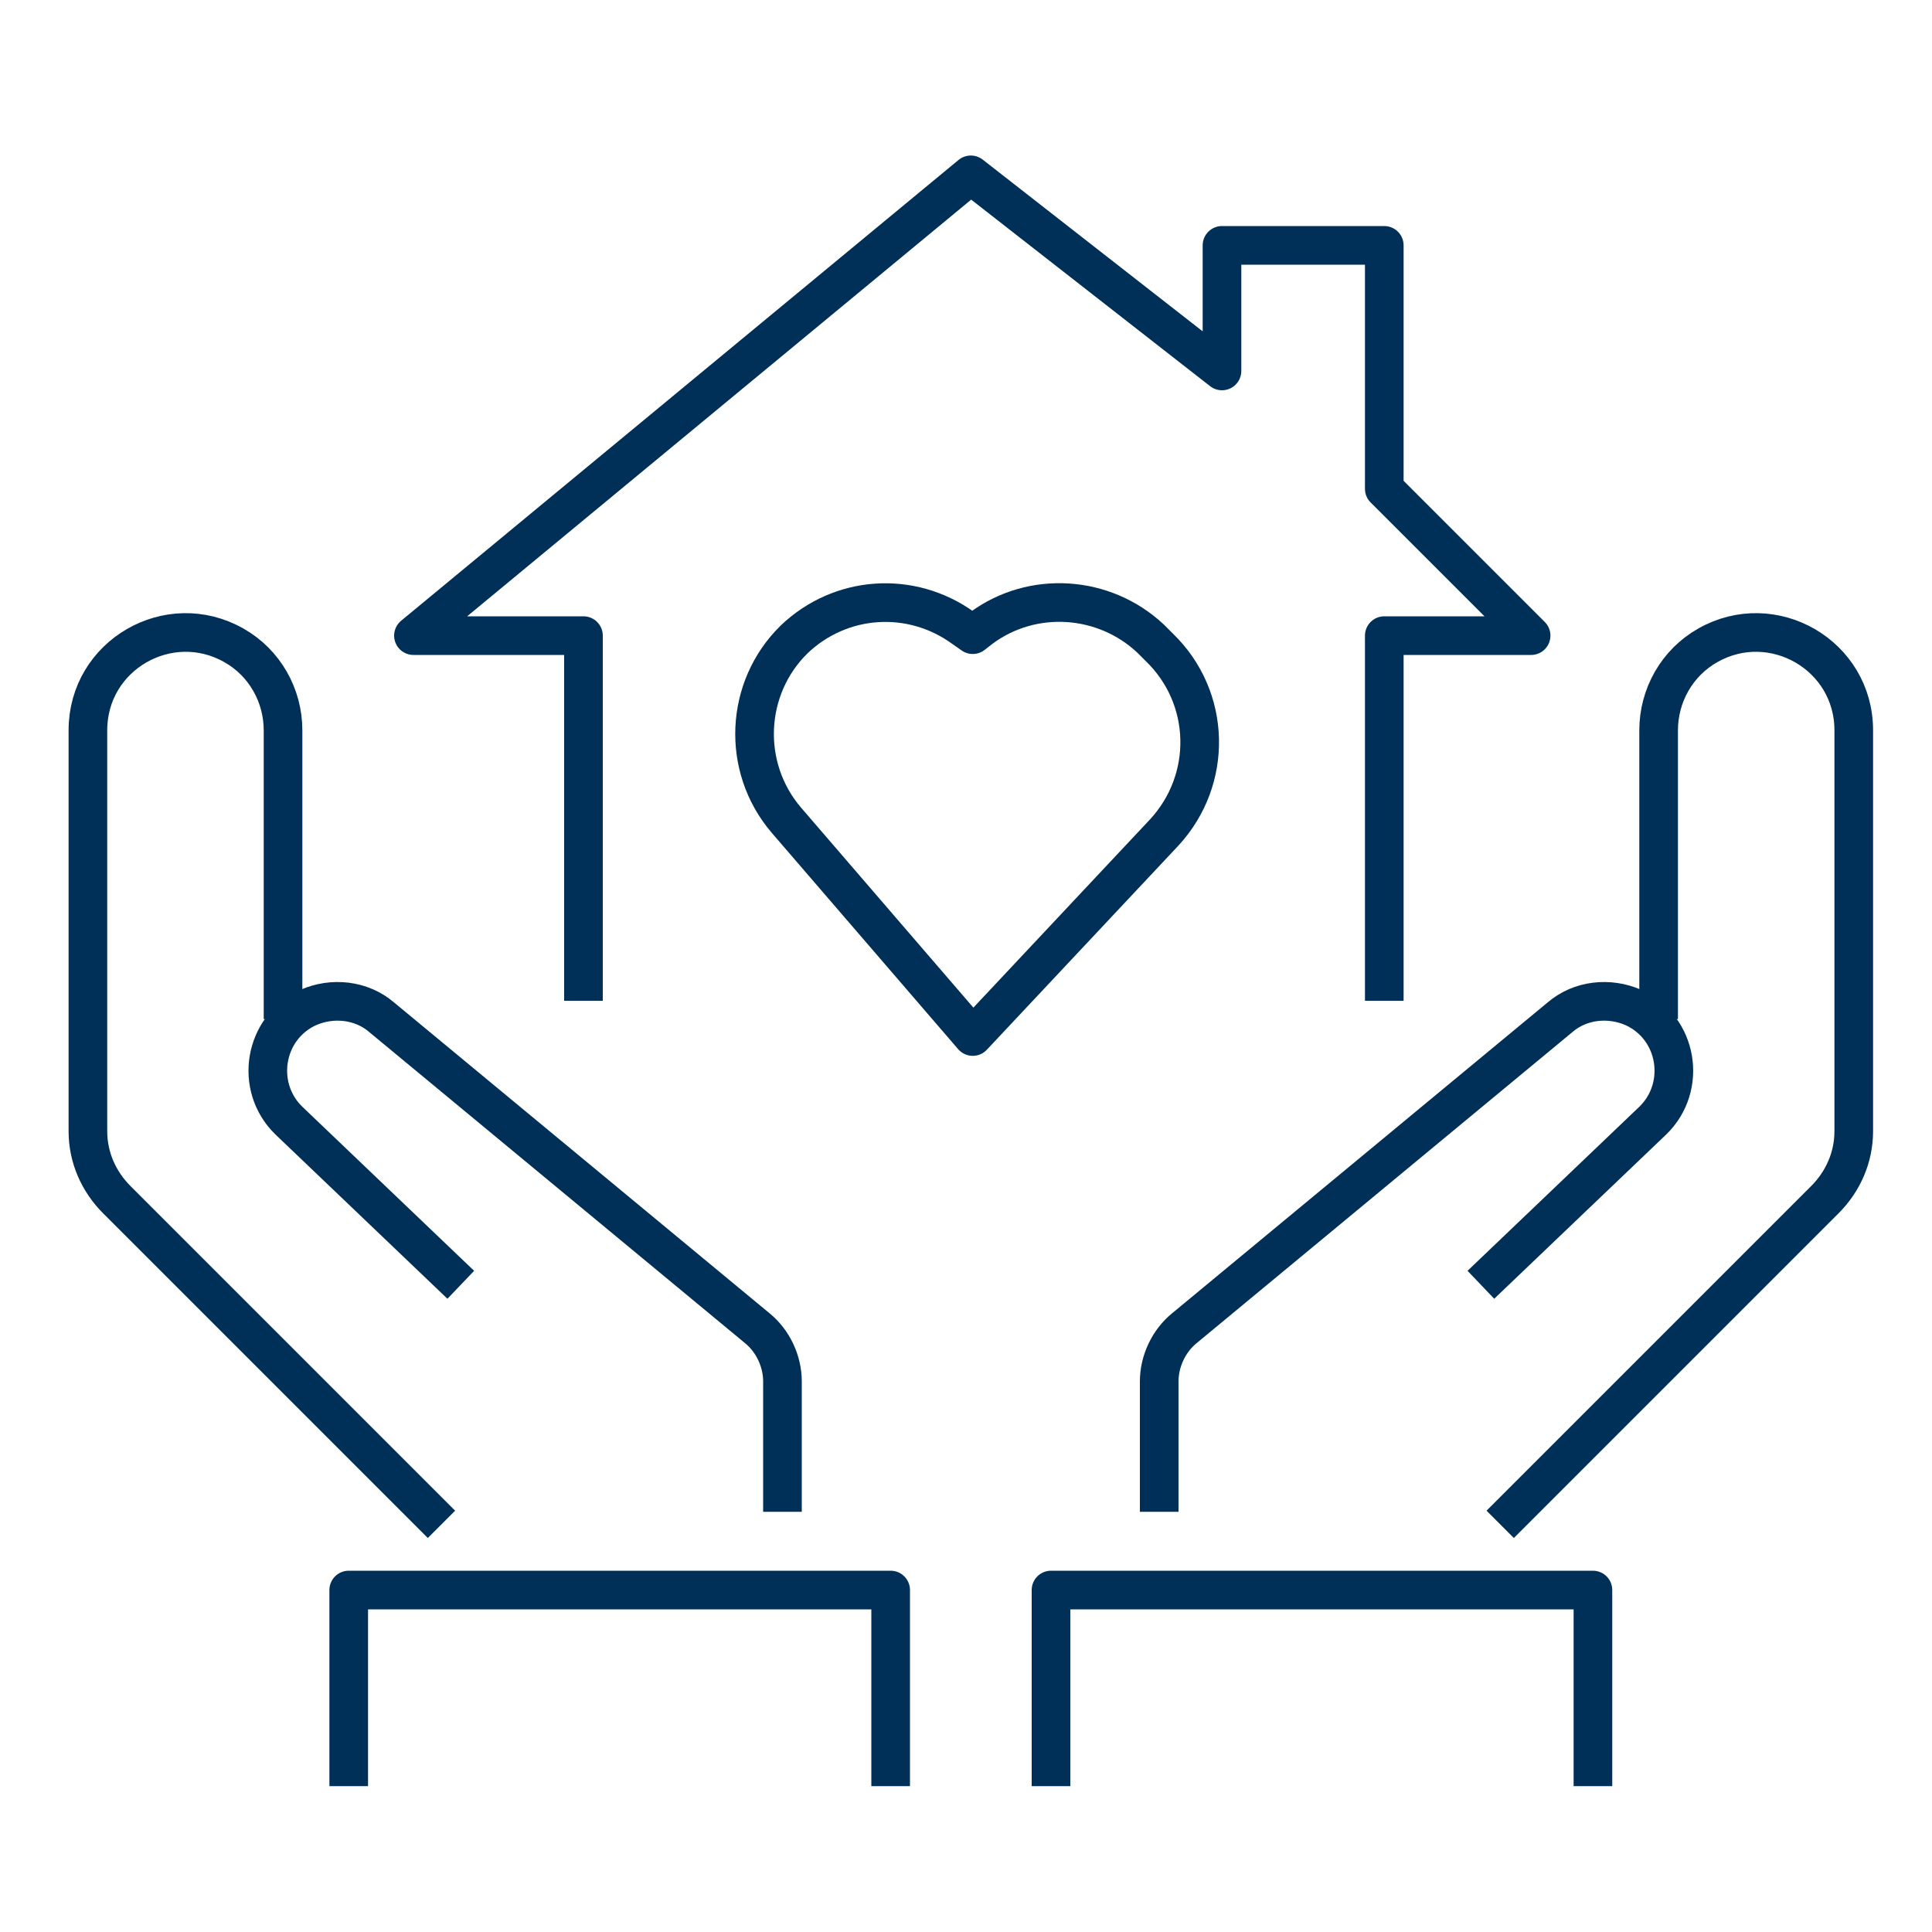 <?xml version="1.0" encoding="utf-8"?>
<!-- Generator: Adobe Illustrator 25.2.2, SVG Export Plug-In . SVG Version: 6.00 Build 0)  -->
<svg version="1.1" id="Emp_assistance_virtual_counselling_platform"
	 xmlns="http://www.w3.org/2000/svg" xmlns:xlink="http://www.w3.org/1999/xlink" x="0px" y="0px" viewBox="0 0 200 200"
	 style="enable-background:new 0 0 200 200;" xml:space="preserve">
<style type="text/css">
	.st0{fill:none;stroke:#003057;stroke-width:4;stroke-linejoin:round;stroke-miterlimit:10;}
</style>
<polyline class="st0" points="60.4,103.6 60.4,65.8 42.8,65.8 100.5,18.1 126.5,38.4 126.5,25.4 143.3,25.4 143.3,50.6 158.5,65.8 
	143.3,65.8 143.3,103.6 "/>
<path class="st0" d="M100.7,65.7l0.9-0.7c5.3-3.9,12.7-3.4,17.5,1.1L120,67c5.4,5.2,5.6,13.7,0.5,19.2l-19.8,21.1L81.4,84.9
	c-4.7-5.5-4.3-13.7,0.8-18.7l0,0c4.8-4.6,12.1-5.1,17.5-1.2L100.7,65.7z"/>
<polyline class="st0" points="108.8,184.9 108.8,164.6 164.9,164.6 164.9,184.9 "/>
<path class="st0" d="M120,156.5V143c0-2.1,1-4.2,2.6-5.5l38.9-32.2c2.1-1.8,5.1-2.1,7.6-1l0,0c4.6,2.1,5.6,8.2,2,11.7l-17.8,17"/>
<path class="st0" d="M171.7,105.5V75.6c0-3.6,1.9-7,5.1-8.8l0,0c6.7-3.8,15.1,1,15.1,8.8v41.5c0,2.7-1.1,5.2-3,7.1l-33.6,33.6"/>
<polyline class="st0" points="92.2,184.9 92.2,164.6 36.1,164.6 36.1,184.9 "/>
<path class="st0" d="M81,156.5V143c0-2.1-1-4.2-2.6-5.5l-38.9-32.2c-2.1-1.8-5.1-2.1-7.6-1l0,0c-4.6,2.1-5.6,8.2-2,11.7l17.8,17"/>
<path class="st0" d="M29.3,105.5V75.6c0-3.6-1.9-7-5.1-8.8l0,0c-6.7-3.8-15.1,1-15.1,8.8v41.5c0,2.7,1.1,5.2,3,7.1l33.6,33.6"/>
</svg>
